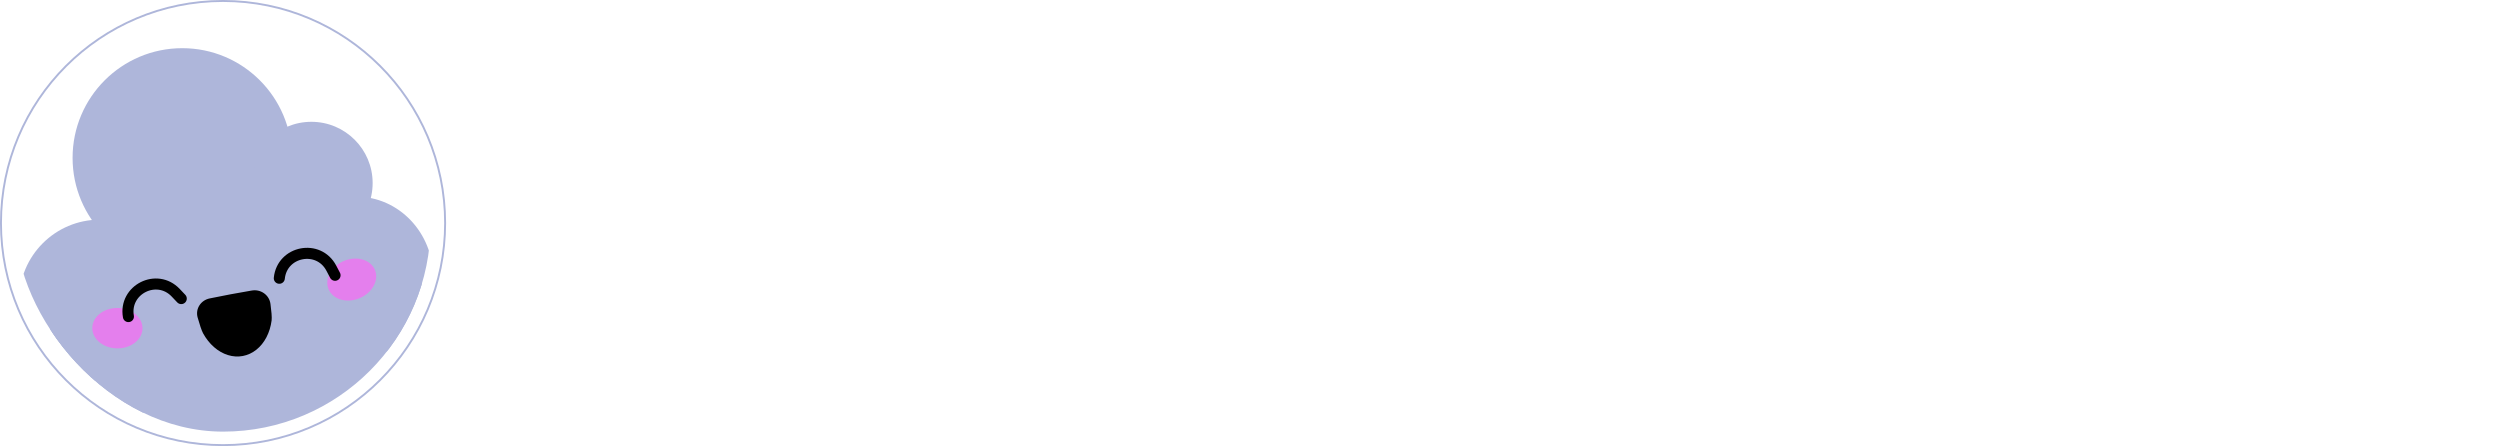 <svg width="269" height="48" viewBox="0 0 269 48" fill="none" xmlns="http://www.w3.org/2000/svg">
<circle cx="24" cy="24" r="23.896" fill="white" stroke="#AEB6DA" stroke-width="0.209"/>
<g filter="url(#filter0_d_947_2902)">
<g clip-path="url(#clip0_947_2902)">
<circle cx="19.612" cy="16.874" r="11.802" fill="#AEB6DA"/>
<circle cx="33.503" cy="19.587" r="6.593" fill="#AEB6DA"/>
<ellipse cx="38.343" cy="29.724" rx="8.268" ry="8.676" fill="#AEB6DA"/>
<circle cx="10.741" cy="32.203" r="8.682" fill="#AEB6DA"/>
<circle cx="6.779" cy="43.869" r="8.682" fill="#AEB6DA"/>
<circle cx="26.259" cy="38.769" r="20.89" fill="#AEB6DA"/>
<ellipse cx="12.632" cy="35.199" rx="2.702" ry="2.174" transform="rotate(0.53 12.632 35.199)" fill="#E47FED"/>
<ellipse cx="37.848" cy="29.969" rx="2.702" ry="2.174" transform="rotate(-22.547 37.848 29.969)" fill="#E47FED"/>
<path d="M13.817 33.952V33.952C13.306 31.045 16.881 29.247 18.909 31.39L19.503 32.016" stroke="black" stroke-width="1.19" stroke-linecap="round"/>
<path d="M30.053 29.828V29.828C30.349 26.892 34.278 26.131 35.65 28.744L36.051 29.508" stroke="black" stroke-width="1.19" stroke-linecap="round"/>
<path d="M27.083 31.15C28.047 30.978 28.971 31.616 29.102 32.586C29.199 33.308 29.27 34.032 29.227 34.362C29.142 35.017 28.953 35.632 28.671 36.174C28.389 36.716 28.019 37.173 27.582 37.52C27.146 37.866 26.651 38.095 26.127 38.193C25.602 38.292 25.059 38.258 24.526 38.093C23.994 37.928 23.483 37.636 23.024 37.233C22.565 36.831 22.166 36.325 21.849 35.746C21.689 35.453 21.465 34.757 21.266 34.053C21 33.111 21.613 32.185 22.573 31.996L24.817 31.553L27.083 31.15Z" fill="black"/>
</g>
</g>
<g clip-path="url(#clip1_947_2902)">
<path d="M76.525 2.531H73.219V10.256C71.633 8.097 69.34 7.592 67.079 7.592C60.904 7.592 57.396 11.707 57.396 16.938C57.396 22.37 60.735 26.452 67.112 26.452C69.406 26.416 71.902 25.675 73.219 23.684V26.147H76.525V2.531ZM73.219 17.004C73.219 21.39 70.149 23.516 67.044 23.516C63.03 23.516 60.702 20.749 60.702 17.004C60.702 13.732 63.03 10.494 67.079 10.494C70.149 10.494 73.219 12.653 73.219 17.004Z" fill="white"/>
<path d="M95.11 23.752V26.147H98.248V7.727H94.942V17.814C94.942 21.02 93.053 23.481 89.577 23.481C85.597 23.481 84.721 21.121 84.721 17.712V7.727H81.413V17.712C81.413 22.943 83.808 26.416 89.341 26.416C91.703 26.416 93.76 25.742 95.11 23.752Z" fill="white"/>
<path d="M103.373 26.147H106.681V2.531H103.373V26.147Z" fill="white"/>
<path d="M129.619 19.198H126.212C125.403 22.098 122.975 23.516 120.478 23.516C117.34 23.516 114.235 21.39 114.235 17.004C114.235 12.653 117.373 10.527 120.443 10.527C122.939 10.527 125.403 11.943 126.212 14.845H129.619C128.708 9.987 124.56 7.592 120.41 7.592C115.653 7.592 110.929 10.695 110.929 17.004C110.929 23.28 115.62 26.416 120.342 26.416C124.492 26.416 128.708 24.09 129.619 19.198Z" fill="white"/>
<path d="M151.75 16.228C151.379 10.494 146.924 7.625 142.404 7.625C137.578 7.625 132.923 10.763 132.923 17.037C132.923 23.313 137.647 26.485 142.337 26.485C146.082 26.485 149.827 24.493 151.209 20.513H147.802C146.722 22.57 144.631 23.549 142.37 23.549C139.638 23.549 136.231 21.39 136.231 17.813H151.681C151.75 17.511 151.783 17.174 151.783 16.801C151.783 16.6 151.783 16.431 151.75 16.228ZM148.274 15.081H136.365C137.04 11.844 139.74 10.527 142.404 10.527C145.035 10.527 147.632 11.808 148.274 15.081Z" fill="white"/>
<path d="M166.793 13.158C166.793 11.268 168.681 10.494 170.705 10.494C172.696 10.494 174.416 11.268 174.586 12.889H177.859C177.621 9.076 174.416 7.524 170.806 7.524C167.265 7.524 163.52 9.008 163.52 13.226C163.52 17.308 167.399 18.321 170.672 18.455C172.257 18.523 175.091 18.861 175.091 20.883C175.091 23.044 172.493 23.583 170.84 23.583C168.579 23.583 166.691 22.57 166.557 20.546H163.249C163.485 24.866 166.993 26.452 170.773 26.452C174.214 26.452 178.397 25.203 178.397 20.952C178.397 16.801 174.485 15.723 171.042 15.487C169.424 15.386 166.793 15.452 166.793 13.158Z" fill="white"/>
<path d="M201.033 26.147V7.896H197.727L197.76 10.324C196.142 8.132 193.409 7.592 191.149 7.592C184.974 7.592 181.397 12.011 181.397 16.938C181.397 21.964 184.84 26.451 191.215 26.451C193.476 26.416 196.411 25.675 197.727 23.684V26.147H201.033ZM197.727 17.004C197.727 21.39 194.183 23.516 191.149 23.516C187.1 23.516 184.705 20.378 184.705 16.938C184.705 13.328 187.133 10.494 191.149 10.494C194.252 10.494 197.727 12.653 197.727 17.004Z" fill="white"/>
<path d="M214.355 1.047L211.927 4.657H214.862L218.675 1.047H214.355ZM219.214 23.753V26.147H222.352V7.896H219.046V17.814C219.046 21.02 217.156 23.481 213.68 23.481C209.7 23.481 208.824 21.122 208.824 17.712V7.896H205.516V17.712C205.516 22.943 207.911 26.416 213.444 26.416C215.806 26.416 217.864 25.742 219.214 23.753Z" fill="white"/>
<path d="M245.425 2.531H242.12V10.256C240.534 8.097 238.24 7.592 235.98 7.592C229.805 7.592 226.297 11.707 226.297 16.938C226.297 22.37 229.636 26.452 236.013 26.452C238.307 26.416 240.803 25.675 242.12 23.684V26.147H245.425V2.531ZM242.12 17.004C242.12 21.39 239.05 23.516 235.945 23.516C231.931 23.516 229.602 20.749 229.602 17.004C229.602 13.732 231.931 10.494 235.98 10.494C239.05 10.494 242.12 12.653 242.12 17.004Z" fill="white"/>
<path d="M268.465 16.228C268.095 10.494 263.64 7.625 259.12 7.625C254.294 7.625 249.639 10.763 249.639 17.037C249.639 23.313 254.363 26.485 259.053 26.485C262.798 26.485 266.542 24.493 267.925 20.513H264.518C263.438 22.57 261.347 23.549 259.086 23.549C256.354 23.549 252.947 21.39 252.947 17.813H268.397C268.465 17.511 268.499 17.174 268.499 16.801C268.499 16.6 268.499 16.431 268.465 16.228ZM264.99 15.081H253.081C253.756 11.844 256.455 10.527 259.12 10.527C261.75 10.527 264.348 11.808 264.99 15.081Z" fill="white"/>
<path d="M62.405 37.102H59.526V44.981H60.673V42.358H62.405C64.105 42.358 64.96 41.054 64.96 39.737C64.96 38.419 64.105 37.102 62.405 37.102ZM62.405 41.234H60.673V38.251H62.405C63.361 38.251 63.836 38.994 63.836 39.748C63.836 40.491 63.361 41.234 62.405 41.234Z" fill="white"/>
<path d="M72.386 41.942C72.386 39.849 70.765 38.791 69.123 38.791C67.467 38.791 65.826 39.837 65.826 41.942C65.826 44.035 67.457 45.093 69.088 45.093C70.744 45.093 72.386 44.047 72.386 41.942ZM66.927 41.942C66.927 40.491 68.02 39.771 69.123 39.771C70.204 39.771 71.295 40.501 71.295 41.942C71.295 43.372 70.204 44.103 69.111 44.103C68.02 44.103 66.927 43.383 66.927 41.942Z" fill="white"/>
<path d="M75.029 40.557L74.522 38.893H73.362L75.356 45.026H76.188L76.942 42.64L77.472 40.806L77.999 42.64L78.742 45.026H79.587L81.578 38.893H80.419L79.902 40.557L79.181 43.17L77.954 38.893H76.975L75.76 43.17L75.029 40.557Z" fill="white"/>
<path d="M88.689 41.673C88.565 39.758 87.078 38.802 85.572 38.802C83.961 38.802 82.409 39.849 82.409 41.942C82.409 44.035 83.984 45.093 85.549 45.093C86.797 45.093 88.047 44.43 88.509 43.101H87.372C87.012 43.789 86.312 44.114 85.559 44.114C84.648 44.114 83.512 43.393 83.512 42.201H88.666C88.689 42.099 88.699 41.988 88.699 41.864C88.699 41.795 88.699 41.739 88.689 41.673ZM87.53 41.29H83.555C83.781 40.21 84.681 39.771 85.572 39.771C86.449 39.771 87.314 40.197 87.53 41.29Z" fill="white"/>
<path d="M91.229 39.647V38.903H90.138V44.981H91.229V41.683C91.229 40.57 92.084 39.748 93.109 39.748C93.289 39.748 93.479 39.771 93.672 39.827V38.858C93.423 38.802 93.187 38.769 92.951 38.769C92.276 38.769 91.668 39.038 91.229 39.647Z" fill="white"/>
<path d="M100.839 41.673C100.715 39.758 99.229 38.802 97.722 38.802C96.112 38.802 94.559 39.849 94.559 41.942C94.559 44.035 96.134 45.093 97.699 45.093C98.947 45.093 100.198 44.43 100.659 43.101H99.523C99.163 43.789 98.463 44.114 97.71 44.114C96.799 44.114 95.662 43.393 95.662 42.201H100.817C100.839 42.099 100.85 41.988 100.85 41.864C100.85 41.795 100.85 41.739 100.839 41.673ZM99.68 41.29H95.706C95.931 40.21 96.832 39.771 97.722 39.771C98.6 39.771 99.465 40.197 99.68 41.29Z" fill="white"/>
<path d="M108.275 37.102H107.172V39.679C106.644 38.959 105.878 38.791 105.125 38.791C103.065 38.791 101.893 40.164 101.893 41.909C101.893 43.72 103.009 45.082 105.135 45.082C105.901 45.07 106.733 44.823 107.172 44.159V44.981H108.275V37.102ZM107.172 41.932C107.172 43.393 106.149 44.103 105.112 44.103C103.773 44.103 102.997 43.18 102.997 41.932C102.997 40.839 103.773 39.758 105.125 39.758C106.149 39.758 107.172 40.478 107.172 41.932Z" fill="white"/>
<path d="M113.922 39.679V37.102H112.819V44.981H113.922V44.159C114.361 44.823 115.193 45.07 115.946 45.082C118.074 45.082 119.099 43.586 119.099 41.909C119.099 40.265 118.029 38.791 115.969 38.791C115.216 38.791 114.45 38.959 113.922 39.679ZM113.922 41.932C113.922 40.478 114.947 39.758 115.969 39.758C117.321 39.758 117.996 40.839 117.996 41.932C117.996 43.033 117.309 44.103 115.959 44.103C114.947 44.103 113.922 43.393 113.922 41.932Z" fill="white"/>
<path d="M124.544 38.802L123.496 41.516L122.788 43.495L122.101 41.503L120.998 38.802H119.828L122.203 44.666L121.348 46.86H122.517L125.713 38.802H124.544Z" fill="white"/>
<path d="M134.163 40.232H130.832V37.036H129.696V44.981H130.832V41.356H134.163V44.981H135.309V37.036H134.163V40.232Z" fill="white"/>
<path d="M141.182 39.139L142.308 39.096C142.105 37.655 140.844 37.024 139.629 37.024C138.718 37.024 137.772 37.384 137.245 38.071C136.951 38.454 136.806 38.903 136.806 39.377C136.806 39.433 136.816 39.499 136.816 39.568V39.557C136.94 41.199 138.381 41.47 139.606 41.594C140.395 41.673 141.204 41.774 141.339 42.37C141.362 42.472 141.374 42.561 141.374 42.639C141.374 43.451 140.451 43.923 139.606 43.923C138.876 43.923 137.986 43.54 137.907 42.809V42.853L137.897 42.685L136.748 42.708L136.76 42.921C136.905 44.329 138.381 45.049 139.596 45.049C141.014 45.049 142.521 44.171 142.521 42.652C142.521 42.495 142.498 42.302 142.465 42.135C142.161 40.874 140.822 40.592 139.741 40.456C138.863 40.377 137.953 40.265 137.953 39.355C137.953 39.129 138.008 38.903 138.143 38.736C138.47 38.319 139.066 38.139 139.606 38.139C140.281 38.139 141.024 38.442 141.182 39.139Z" fill="white"/>
<path d="M146.818 37.102H143.939V44.981H145.085V42.358H146.818C148.518 42.358 149.372 41.054 149.372 39.737C149.372 38.419 148.518 37.102 146.818 37.102ZM146.818 41.234H145.085V38.251H146.818C147.774 38.251 148.248 38.994 148.248 39.748C148.248 40.491 147.774 41.234 146.818 41.234Z" fill="white"/>
<path d="M154.48 41.234L155.865 45.026H156.664L159.319 37.024H158.127C157.541 38.814 156.844 40.907 156.225 42.786L154.941 39.118H154.031L152.737 42.797L150.822 37.024H149.642L152.319 45.026H153.118C153.524 43.832 154.031 42.515 154.48 41.234Z" fill="white"/>
</g>
<defs>
<filter id="filter0_d_947_2902" x="1.557" y="1.67" width="44.886" height="44.886" filterUnits="userSpaceOnUse" color-interpolation-filters="sRGB">
<feFlood flood-opacity="0" result="BackgroundImageFix"/>
<feColorMatrix in="SourceAlpha" type="matrix" values="0 0 0 0 0 0 0 0 0 0 0 0 0 0 0 0 0 0 127 0" result="hardAlpha"/>
<feOffset dy="0.112"/>
<feGaussianBlur stdDeviation="0.056"/>
<feComposite in2="hardAlpha" operator="out"/>
<feColorMatrix type="matrix" values="0 0 0 0 0 0 0 0 0 0 0 0 0 0 0 0 0 0 0.25 0"/>
<feBlend mode="normal" in2="BackgroundImageFix" result="effect1_dropShadow_947_2902"/>
<feBlend mode="normal" in="SourceGraphic" in2="effect1_dropShadow_947_2902" result="shape"/>
</filter>
<clipPath id="clip0_947_2902">
<rect x="1.67" y="1.67" width="44.661" height="44.661" rx="22.33" fill="white"/>
</clipPath>
<clipPath id="clip1_947_2902">
<rect width="211.833" height="46.5" fill="white" transform="translate(57 0.75)"/>
</clipPath>
</defs>
</svg>
